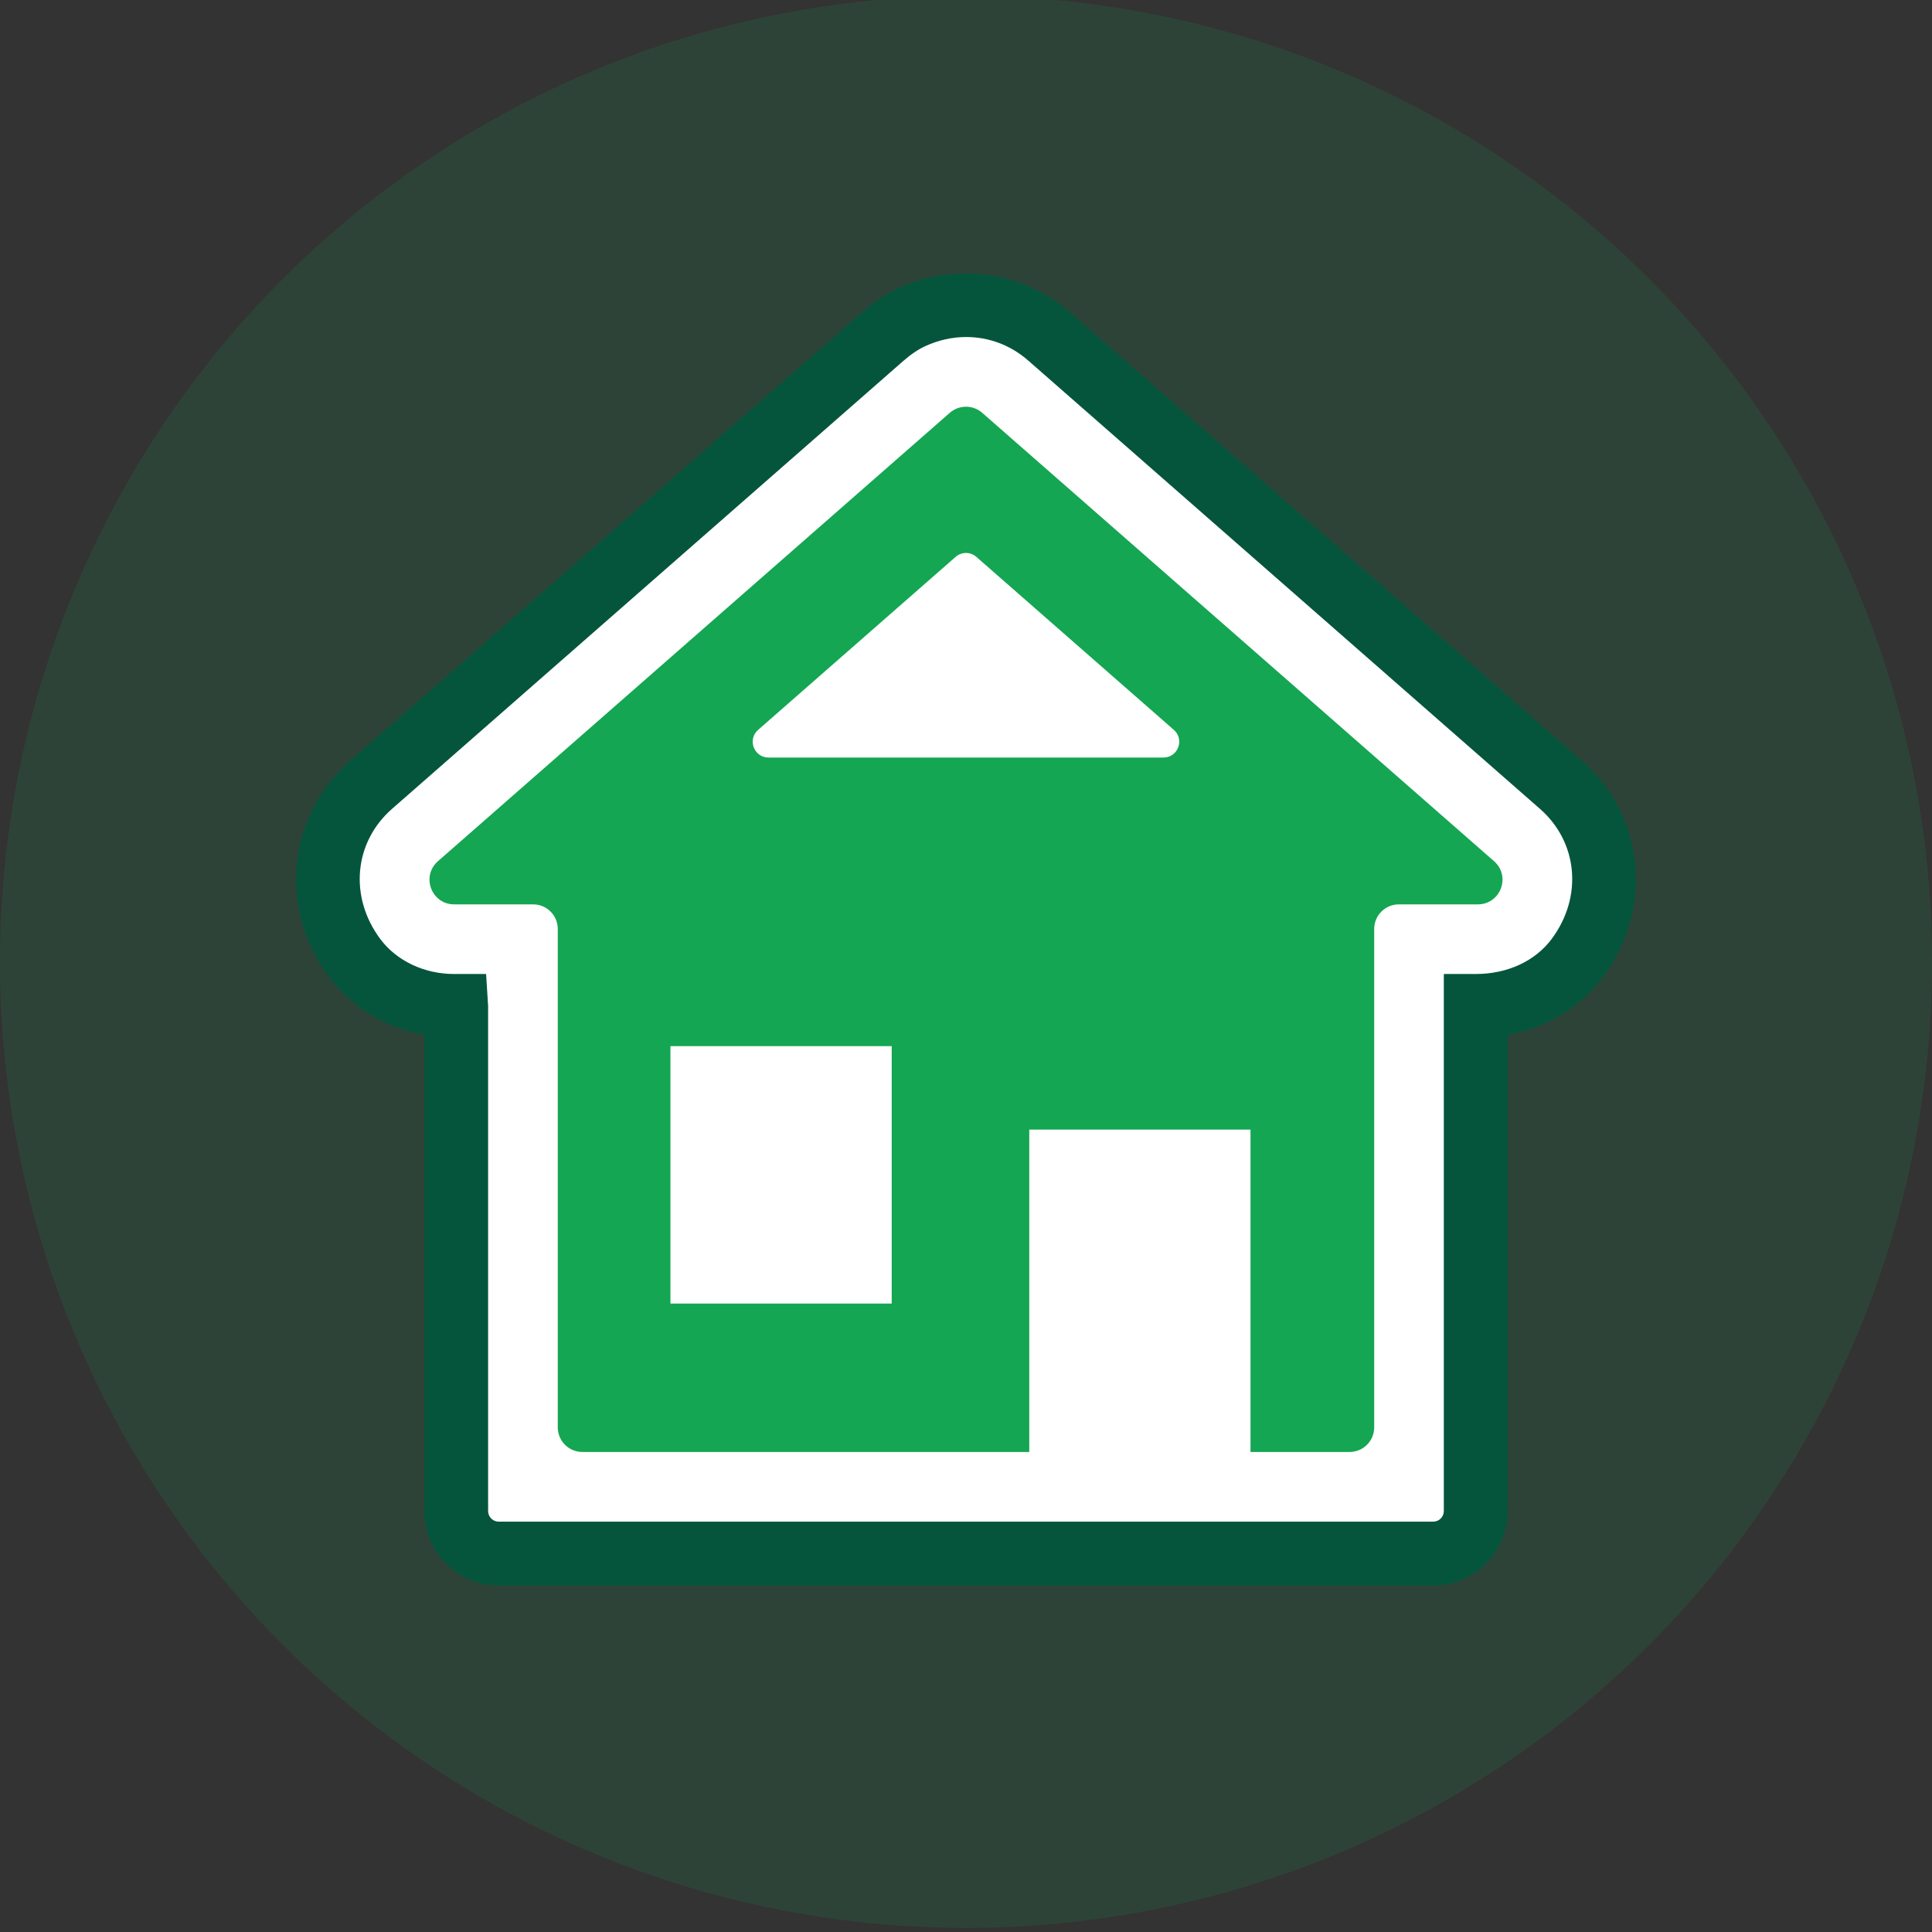 <?xml version="1.0" encoding="utf-8"?>
<!-- Generator: Adobe Illustrator 26.0.2, SVG Export Plug-In . SVG Version: 6.00 Build 0)  -->
<svg version="1.1" id="Слой_1" xmlns="http://www.w3.org/2000/svg" xmlns:xlink="http://www.w3.org/1999/xlink" x="0px" y="0px"
	 viewBox="0 0 500 500" style="enable-background:new 0 0 500 500;" xml:space="preserve">
<rect x="0" y="0" width="500" height="500" fill="#333333" stroke="none"/>
<style type="text/css">
	.st0{opacity:0.15;fill:#14A652;}
	.st1{fill:#FFFFFF;}
	.st2{fill:#05553D;}
	.st3{fill:#14A652;}
</style>
<g>
	<circle class="st0" cx="250" cy="248.94" r="250"/>
	<g>
		<g>
			<path class="st1" d="M129.08,402.07c-6.08,0-11.02-4.93-11.02-11.02V260.33h-0.53c-10,0-19.74-4.35-25.72-12.36
				c-10.99-14.7-8.57-33.69,4.21-44.88L228.27,87.25c2.33-2.04,4.89-3.86,7.71-5.16c12.34-5.69,26.07-3.32,35.54,4.98l132.46,116.03
				c12.77,11.18,15.19,30.18,4.2,44.88c-5.99,8.01-15.72,12.35-25.72,12.35h-0.53v130.71c0,6.08-4.93,11.02-11.02,11.02H129.08z"/>
			<path class="st2" d="M370.92,410.33H129.08c-10.63,0-19.28-8.65-19.28-19.28V267.84c-10.05-1.88-18.81-7.16-24.6-14.91
				c-13.22-17.69-10.91-41.78,5.39-56.04L222.83,81.04c3.2-2.81,6.37-4.92,9.69-6.45c14.84-6.85,32.29-4.38,44.45,6.27
				l132.46,116.03c16.29,14.26,18.6,38.35,5.37,56.04c-5.84,7.82-14.71,13.12-24.6,14.96v123.16
				C390.2,401.68,381.55,410.33,370.92,410.33z M250.06,87.22c-3.56,0-7.17,0.78-10.62,2.37c-1.86,0.86-3.73,2.12-5.72,3.87
				L101.47,209.32c-9.89,8.66-11.17,22.83-3.04,33.71c4.23,5.66,11.38,9.04,19.11,9.04h8.26l0.52,8.26v130.72
				c0,1.52,1.24,2.75,2.75,2.75h241.84c1.52,0,2.75-1.23,2.75-2.75V252.07h8.26c8.26,0,15.4-3.38,19.63-9.04
				c8.13-10.88,6.86-25.06-3.02-33.71L266.08,93.29C261.51,89.29,255.86,87.22,250.06,87.22z"/>
		</g>
		<path class="st3" d="M386.66,222.88L254.2,106.84c-2.4-2.11-5.99-2.11-8.4,0L113.34,222.88c-4.42,3.88-1.68,11.17,4.2,11.17h20.44
			c3.52,0,6.37,2.85,6.37,6.37V369.4c0,3.52,2.85,6.37,6.37,6.37h198.55c3.52,0,6.37-2.85,6.37-6.37V240.42
			c0-3.52,2.85-6.37,6.37-6.37h20.44C388.35,234.05,391.09,226.76,386.66,222.88z"/>
		<path class="st1" d="M247.31,144.12l-51.11,44.77c-2.84,2.49-1.08,7.16,2.69,7.16h102.21c3.77,0,5.53-4.68,2.69-7.16l-51.11-44.77
			C251.15,142.77,248.85,142.77,247.31,144.12z"/>
		<rect x="266.37" y="292.34" class="st1" width="57.26" height="90.05"/>
		<rect x="173.51" y="270.74" class="st1" width="57.26" height="66.62"/>
	</g>
</g>
</svg>

